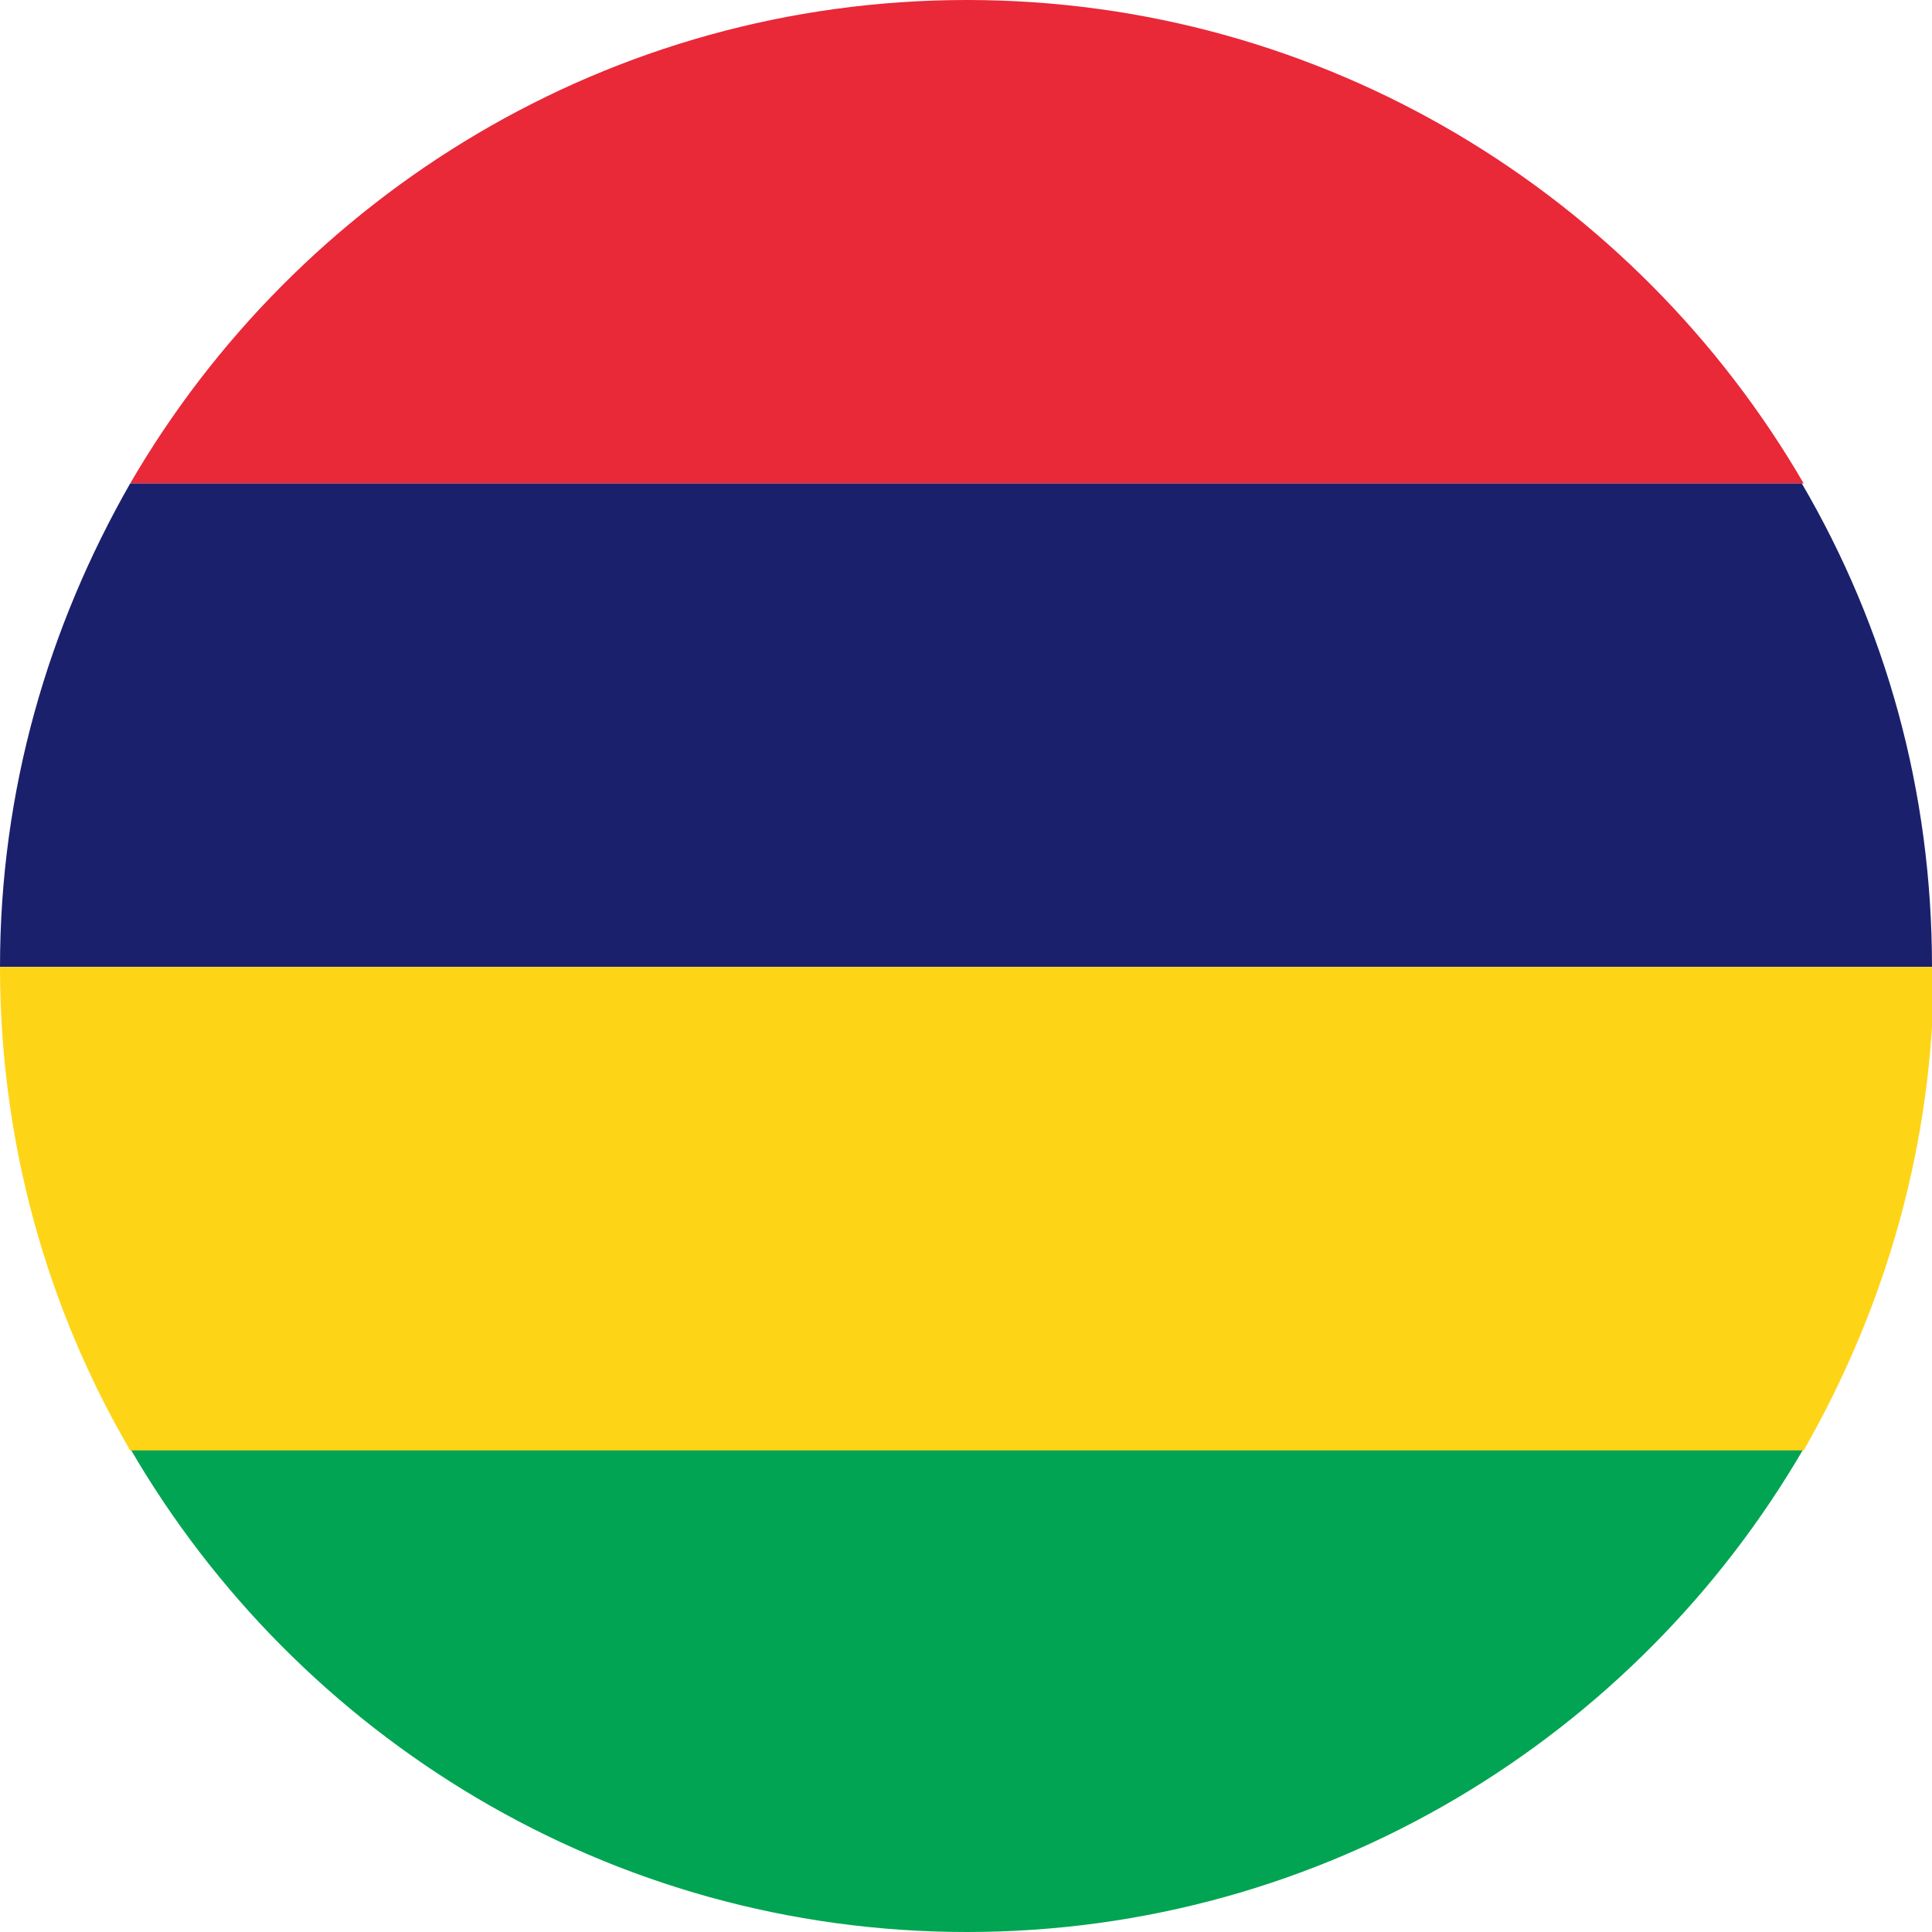 <svg xmlns="http://www.w3.org/2000/svg" width="61" height="61" viewBox="0 0 61 61" fill="none"><g clip-path="url(#clip0_252_5704)"><path d="M30.529 0C19.257 0 9.394 6.165 4.11 15.265H56.949C51.665 6.165 41.802 0 30.529 0Z" fill="#E92838"></path><path d="M30.529 61C41.802 61 51.665 54.835 56.949 45.735H4.11C9.394 54.835 19.257 61 30.529 61Z" fill="#00A452"></path><path d="M56.949 15.265H4.11C1.526 19.785 0 24.952 0 30.529H61C61 24.952 59.532 19.785 56.89 15.265H56.949Z" fill="#1B206C"></path><path d="M0 30.529C0 36.048 1.468 41.273 4.11 45.794H56.949C59.532 41.273 61.059 36.107 61.059 30.529H0Z" fill="#FED417"></path></g><defs><clipPath id="clip0_252_5704"><rect width="61" height="61" fill="white"></rect></clipPath></defs></svg>